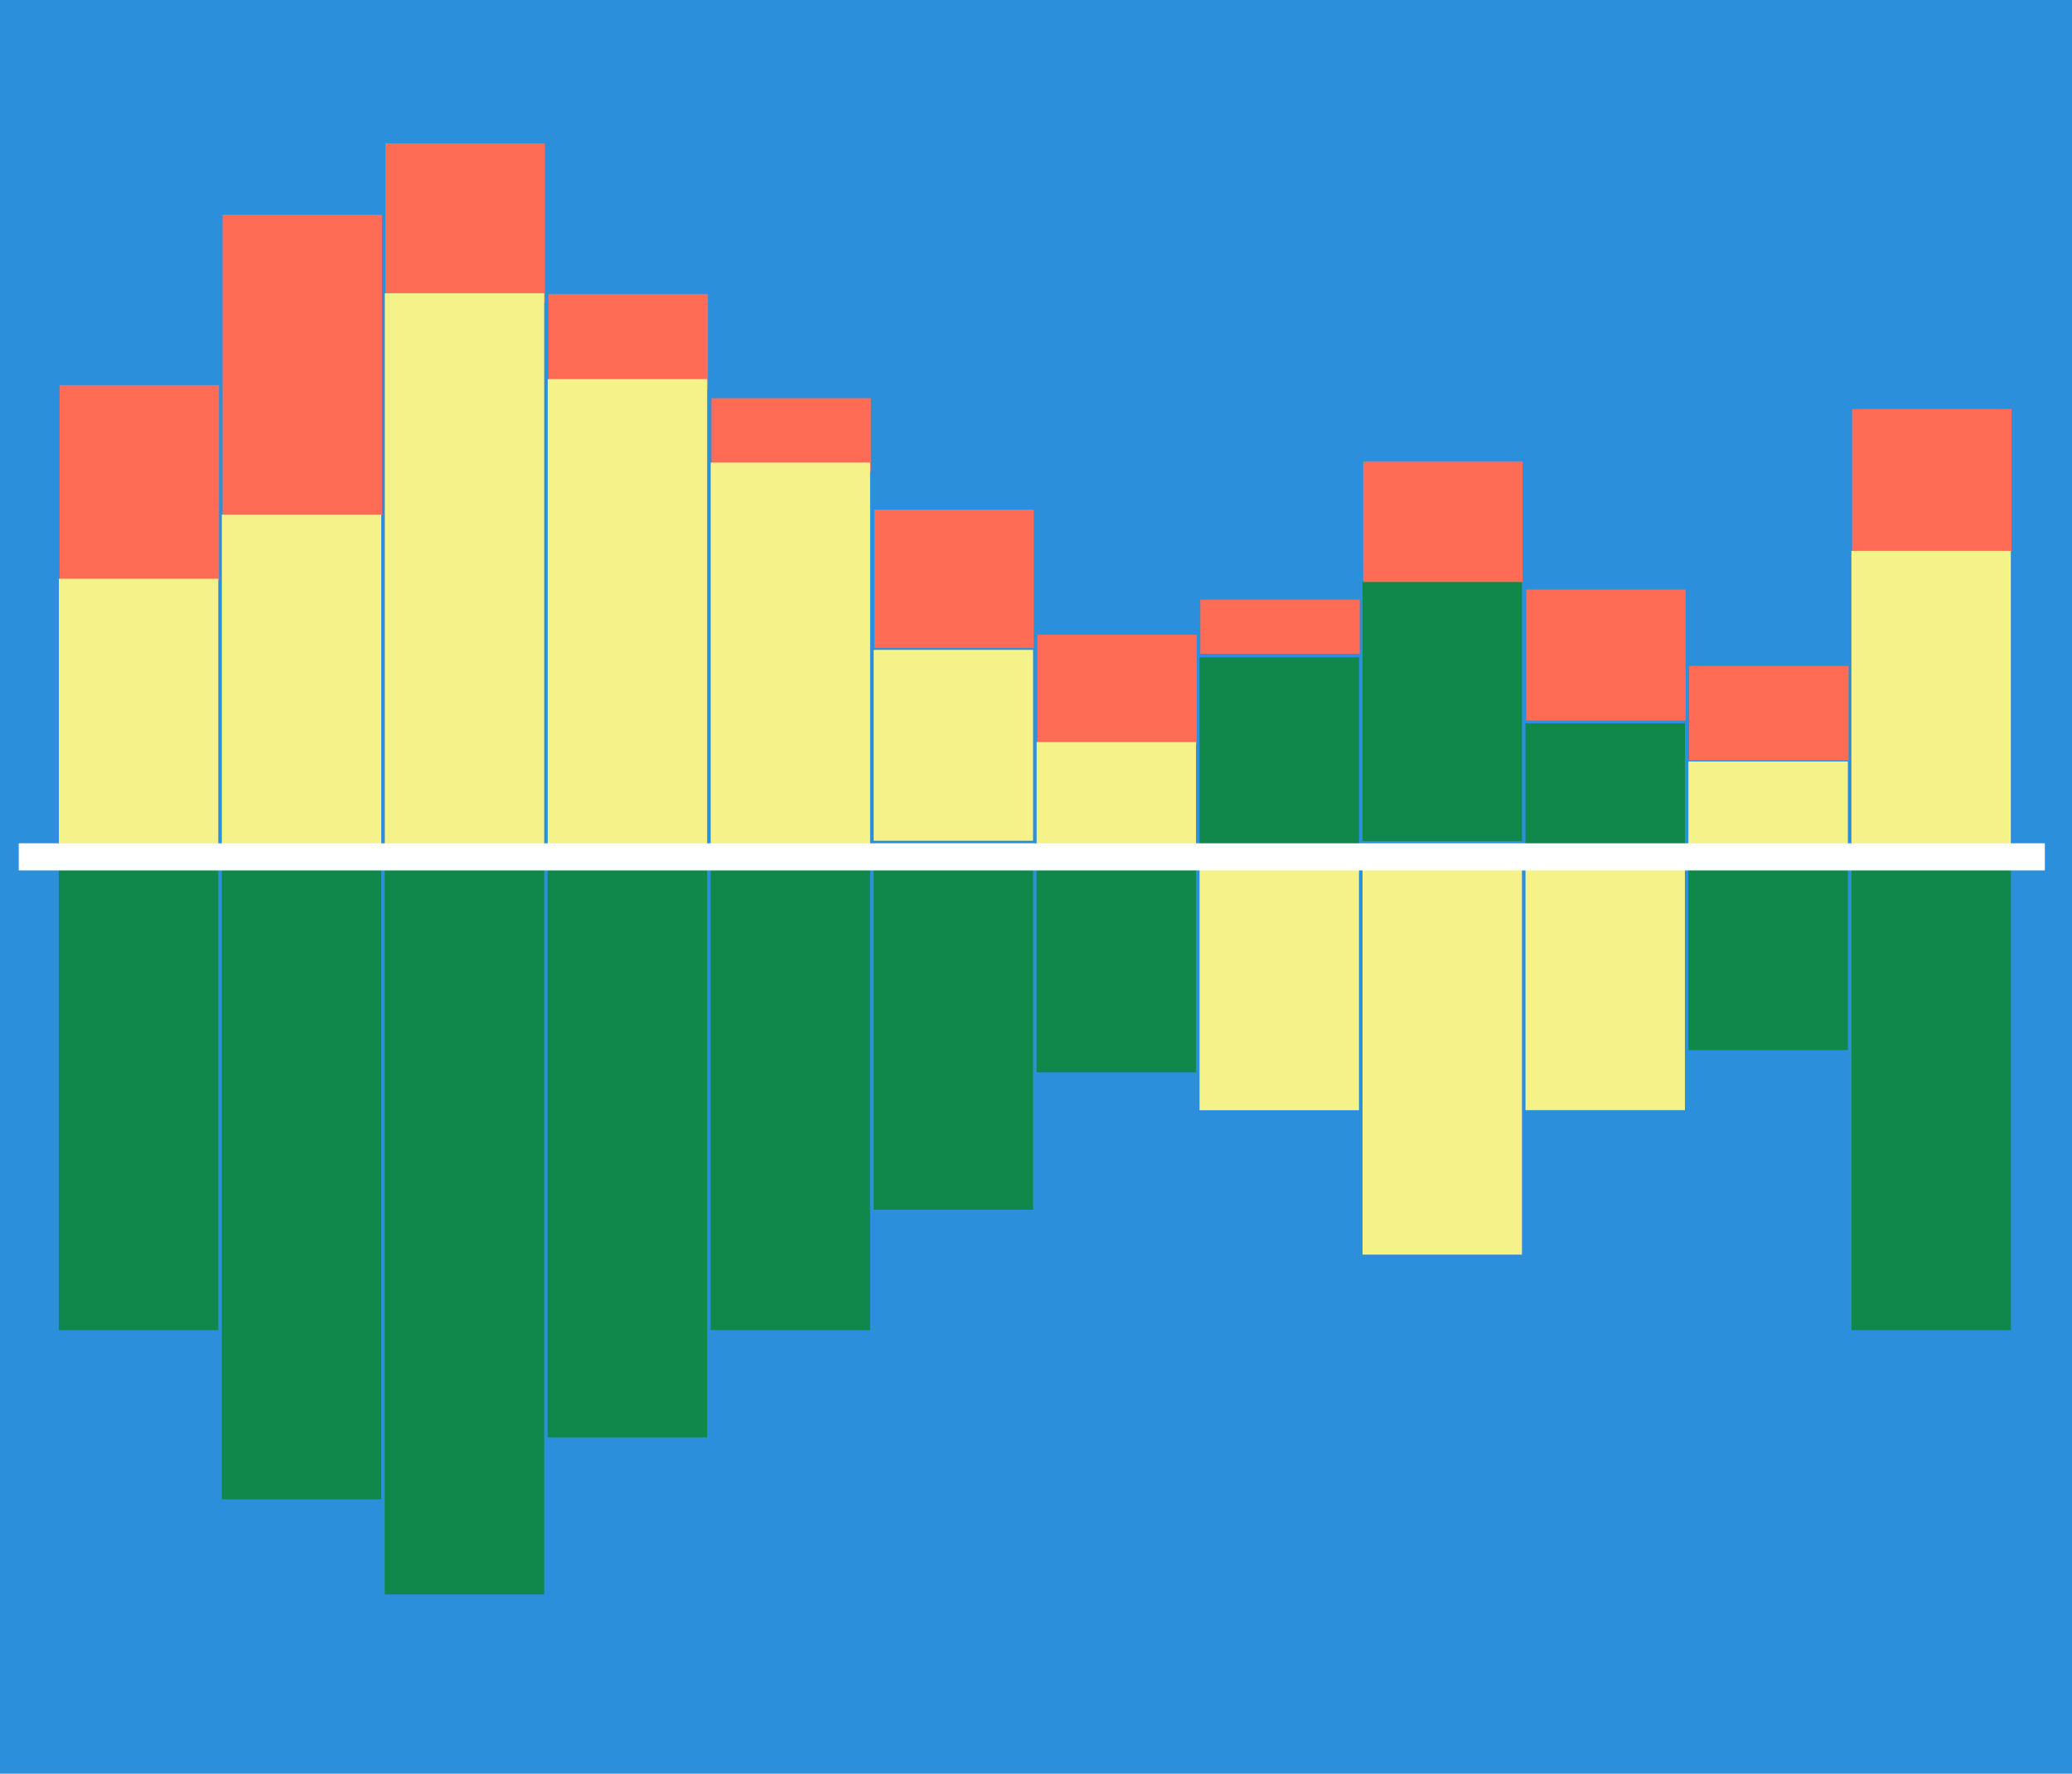 <svg xmlns="http://www.w3.org/2000/svg" width="40.37mm" height="34.566mm" viewBox="0 0 40.37 34.566" version="1.1" id="svg5">
  
  <defs id="defs2"/>
  <g id="layer2">
    <rect style="fill:#2b8fdb;fill-opacity:1;stroke:none;stroke-width:0.397;stroke-dasharray:none;stroke-opacity:0.812" id="rect3749" width="40.37" height="34.566" x="9.685" y="13.161" transform="translate(-9.685,-13.161)"/>
  </g>
  <g id="layer1" transform="translate(-9.685,-13.161)">
    <rect style="font-variation-settings:normal;vector-effect:none;fill:#10884c;fill-opacity:1;fill-rule:evenodd;stroke:none;stroke-width:0.265;stroke-linecap:butt;stroke-linejoin:miter;stroke-miterlimit:4;stroke-dasharray:none;stroke-dashoffset:0;stroke-opacity:1;-inkscape-stroke:none;stop-color:#000000" id="rect993-7" width="3.107" height="9.267" x="10.831" y="29.817"/>
    <rect style="font-variation-settings:normal;vector-effect:none;fill:#ff6c55;fill-opacity:1;fill-rule:evenodd;stroke:none;stroke-width:0.265;stroke-linecap:butt;stroke-linejoin:miter;stroke-miterlimit:4;stroke-dasharray:none;stroke-dashoffset:0;stroke-opacity:1;-inkscape-stroke:none;stop-color:#000000" id="rect993-3" width="3.106" height="3.813" x="10.846" y="20.667"/>
    <rect style="font-variation-settings:normal;vector-effect:none;fill:#f4f289;fill-opacity:1;fill-rule:evenodd;stroke:none;stroke-width:0.265;stroke-linecap:butt;stroke-linejoin:miter;stroke-miterlimit:4;stroke-dasharray:none;stroke-dashoffset:0;stroke-opacity:1;-inkscape-stroke:none;stop-color:#000000" id="rect993-3-6" width="3.106" height="5.34" x="10.832" y="24.44"/>
    <rect style="font-variation-settings:normal;vector-effect:none;fill:#10884c;fill-opacity:1;fill-rule:evenodd;stroke:none;stroke-width:0.265;stroke-linecap:butt;stroke-linejoin:miter;stroke-miterlimit:4;stroke-dasharray:none;stroke-dashoffset:0;stroke-opacity:1;-inkscape-stroke:none;stop-color:#000000" id="rect993-7-5" width="3.107" height="12.564" x="14.006" y="29.817"/>
    <rect style="font-variation-settings:normal;vector-effect:none;fill:#ff6c55;fill-opacity:1;fill-rule:evenodd;stroke:none;stroke-width:0.265;stroke-linecap:butt;stroke-linejoin:miter;stroke-miterlimit:4;stroke-dasharray:none;stroke-dashoffset:0;stroke-opacity:1;-inkscape-stroke:none;stop-color:#000000" id="rect993-3-3" width="3.106" height="5.866" x="14.021" y="17.345"/>
    <rect style="font-variation-settings:normal;vector-effect:none;fill:#f4f289;fill-opacity:1;fill-rule:evenodd;stroke:none;stroke-width:0.265;stroke-linecap:butt;stroke-linejoin:miter;stroke-miterlimit:4;stroke-dasharray:none;stroke-dashoffset:0;stroke-opacity:1;-inkscape-stroke:none;stop-color:#000000" id="rect993-3-6-5" width="3.106" height="6.644" x="14.007" y="23.19"/>
    <rect style="font-variation-settings:normal;vector-effect:none;fill:#10884c;fill-opacity:1;fill-rule:evenodd;stroke:none;stroke-width:0.265;stroke-linecap:butt;stroke-linejoin:miter;stroke-miterlimit:4;stroke-dasharray:none;stroke-dashoffset:0;stroke-opacity:1;-inkscape-stroke:none;stop-color:#000000" id="rect993-7-5-6" width="3.107" height="14.417" x="17.181" y="29.817"/>
    <rect style="font-variation-settings:normal;vector-effect:none;fill:#ff6c55;fill-opacity:1;fill-rule:evenodd;stroke:none;stroke-width:0.265;stroke-linecap:butt;stroke-linejoin:miter;stroke-miterlimit:4;stroke-dasharray:none;stroke-dashoffset:0;stroke-opacity:1;-inkscape-stroke:none;stop-color:#000000" id="rect993-3-3-2" width="3.106" height="3.114" x="17.196" y="15.954"/>
    <rect style="font-variation-settings:normal;vector-effect:none;fill:#f4f289;fill-opacity:1;fill-rule:evenodd;stroke:none;stroke-width:0.265;stroke-linecap:butt;stroke-linejoin:miter;stroke-miterlimit:4;stroke-dasharray:none;stroke-dashoffset:0;stroke-opacity:1;-inkscape-stroke:none;stop-color:#000000" id="rect993-3-6-5-9" width="3.106" height="11.037" x="17.182" y="18.876"/>
    <rect style="font-variation-settings:normal;vector-effect:none;fill:#10884c;fill-opacity:1;fill-rule:evenodd;stroke:none;stroke-width:0.265;stroke-linecap:butt;stroke-linejoin:miter;stroke-miterlimit:4;stroke-dasharray:none;stroke-dashoffset:0;stroke-opacity:1;-inkscape-stroke:none;stop-color:#000000" id="rect993-7-5-6-1" width="3.107" height="11.356" x="20.356" y="29.817"/>
    <rect style="font-variation-settings:normal;vector-effect:none;fill:#ff6c55;fill-opacity:1;fill-rule:evenodd;stroke:none;stroke-width:0.265;stroke-linecap:butt;stroke-linejoin:miter;stroke-miterlimit:4;stroke-dasharray:none;stroke-dashoffset:0;stroke-opacity:1;-inkscape-stroke:none;stop-color:#000000" id="rect993-3-3-2-2" width="3.106" height="1.867" x="20.371" y="18.891"/>
    <rect style="font-variation-settings:normal;vector-effect:none;fill:#f4f289;fill-opacity:1;fill-rule:evenodd;stroke:none;stroke-width:0.265;stroke-linecap:butt;stroke-linejoin:miter;stroke-miterlimit:4;stroke-dasharray:none;stroke-dashoffset:0;stroke-opacity:1;-inkscape-stroke:none;stop-color:#000000" id="rect993-3-6-5-9-7" width="3.106" height="9.333" x="20.357" y="20.549"/>
    <rect style="font-variation-settings:normal;vector-effect:none;fill:#10884c;fill-opacity:1;fill-rule:evenodd;stroke:none;stroke-width:0.265;stroke-linecap:butt;stroke-linejoin:miter;stroke-miterlimit:4;stroke-dasharray:none;stroke-dashoffset:0;stroke-opacity:1;-inkscape-stroke:none;stop-color:#000000" id="rect993-7-5-6-1-0" width="3.107" height="9.267" x="23.531" y="29.817"/>
    <rect style="font-variation-settings:normal;vector-effect:none;fill:#ff6c55;fill-opacity:1;fill-rule:evenodd;stroke:none;stroke-width:0.265;stroke-linecap:butt;stroke-linejoin:miter;stroke-miterlimit:4;stroke-dasharray:none;stroke-dashoffset:0;stroke-opacity:1;-inkscape-stroke:none;stop-color:#000000" id="rect993-3-3-2-2-9" width="3.106" height="1.434" x="23.546" y="20.921"/>
    <rect style="font-variation-settings:normal;vector-effect:none;fill:#f4f289;fill-opacity:1;fill-rule:evenodd;stroke:none;stroke-width:0.265;stroke-linecap:butt;stroke-linejoin:miter;stroke-miterlimit:4;stroke-dasharray:none;stroke-dashoffset:0;stroke-opacity:1;-inkscape-stroke:none;stop-color:#000000" id="rect993-3-6-5-9-7-3" width="3.106" height="7.622" x="23.532" y="22.176"/>
    <rect style="font-variation-settings:normal;vector-effect:none;fill:#10884c;fill-opacity:1;fill-rule:evenodd;stroke:none;stroke-width:0.265;stroke-linecap:butt;stroke-linejoin:miter;stroke-miterlimit:4;stroke-dasharray:none;stroke-dashoffset:0;stroke-opacity:1;-inkscape-stroke:none;stop-color:#000000" id="rect993-7-5-6-1-0-6" width="3.107" height="6.92" x="26.706" y="29.817"/>
    <rect style="font-variation-settings:normal;vector-effect:none;fill:#ff6c55;fill-opacity:1;fill-rule:evenodd;stroke:none;stroke-width:0.265;stroke-linecap:butt;stroke-linejoin:miter;stroke-miterlimit:4;stroke-dasharray:none;stroke-dashoffset:0;stroke-opacity:1;-inkscape-stroke:none;stop-color:#000000" id="rect993-3-3-2-2-9-0" width="3.106" height="2.697" x="26.721" y="23.093"/>
    <rect style="font-variation-settings:normal;vector-effect:none;fill:#f4f289;fill-opacity:1;fill-rule:evenodd;stroke:none;stroke-width:0.265;stroke-linecap:butt;stroke-linejoin:miter;stroke-miterlimit:4;stroke-dasharray:none;stroke-dashoffset:0;stroke-opacity:1;-inkscape-stroke:none;stop-color:#000000" id="rect993-3-6-5-9-7-3-6" width="3.106" height="3.72" x="26.707" y="25.826"/>
    <rect style="font-variation-settings:normal;vector-effect:none;fill:#10884c;fill-opacity:1;fill-rule:evenodd;stroke:none;stroke-width:0.265;stroke-linecap:butt;stroke-linejoin:miter;stroke-miterlimit:4;stroke-dasharray:none;stroke-dashoffset:0;stroke-opacity:1;-inkscape-stroke:none;stop-color:#000000" id="rect993-7-5-6-1-0-6-2" width="3.107" height="4.213" x="29.881" y="29.847"/>
    <rect style="font-variation-settings:normal;vector-effect:none;fill:#ff6c55;fill-opacity:1;fill-rule:evenodd;stroke:none;stroke-width:0.265;stroke-linecap:butt;stroke-linejoin:miter;stroke-miterlimit:4;stroke-dasharray:none;stroke-dashoffset:0;stroke-opacity:1;-inkscape-stroke:none;stop-color:#000000" id="rect993-3-3-2-2-9-0-6" width="3.106" height="2.134" x="29.896" y="25.532"/>
    <rect style="font-variation-settings:normal;vector-effect:none;fill:#f4f289;fill-opacity:1;fill-rule:evenodd;stroke:none;stroke-width:0.265;stroke-linecap:butt;stroke-linejoin:miter;stroke-miterlimit:4;stroke-dasharray:none;stroke-dashoffset:0;stroke-opacity:1;-inkscape-stroke:none;stop-color:#000000" id="rect993-3-6-5-9-7-3-6-1" width="3.106" height="2.212" x="29.882" y="27.623"/>
    <rect style="font-variation-settings:normal;vector-effect:none;fill:#ff6c55;fill-opacity:1;fill-rule:evenodd;stroke:none;stroke-width:0.265;stroke-linecap:butt;stroke-linejoin:miter;stroke-miterlimit:4;stroke-dasharray:none;stroke-dashoffset:0;stroke-opacity:1;-inkscape-stroke:none;stop-color:#000000" id="rect993-3-3-2-2-9-0-6-7" width="3.106" height="1.054" x="33.071" y="24.848"/>
    <rect style="font-variation-settings:normal;vector-effect:none;fill:#f4f289;fill-opacity:1;fill-rule:evenodd;stroke:none;stroke-width:0.265;stroke-linecap:butt;stroke-linejoin:miter;stroke-miterlimit:4;stroke-dasharray:none;stroke-dashoffset:0;stroke-opacity:1;-inkscape-stroke:none;stop-color:#000000" id="rect993-3-6-5-9-7-3-6-1-9" width="3.106" height="5.008" x="33.057" y="29.79"/>
    <rect style="font-variation-settings:normal;vector-effect:none;fill:#10884c;fill-opacity:1;fill-rule:evenodd;stroke:none;stroke-width:0.265;stroke-linecap:butt;stroke-linejoin:miter;stroke-miterlimit:4;stroke-dasharray:none;stroke-dashoffset:0;stroke-opacity:1;-inkscape-stroke:none;stop-color:#000000" id="rect993-7-5-6-1-0-6-2-8" width="3.107" height="3.845" x="33.056" y="-29.817" transform="scale(1,-1)"/>
    <rect style="font-variation-settings:normal;vector-effect:none;fill:#10884c;fill-opacity:1;fill-rule:evenodd;stroke:none;stroke-width:0.265;stroke-linecap:butt;stroke-linejoin:miter;stroke-miterlimit:4;stroke-dasharray:none;stroke-dashoffset:0;stroke-opacity:1;-inkscape-stroke:none;stop-color:#000000" id="rect993-7-5-6-1-0-6-2-8-2" width="3.107" height="5.064" x="36.232" y="-29.552" transform="scale(1,-1)"/>
    <rect style="font-variation-settings:normal;vector-effect:none;fill:#ff6c55;fill-opacity:1;fill-rule:evenodd;stroke:none;stroke-width:0.265;stroke-linecap:butt;stroke-linejoin:miter;stroke-miterlimit:4;stroke-dasharray:none;stroke-dashoffset:0;stroke-opacity:1;-inkscape-stroke:none;stop-color:#000000" id="rect993-3-3-2-2-9-0-6-7-0" width="3.106" height="2.35" x="36.246" y="22.153"/>
    <rect style="font-variation-settings:normal;vector-effect:none;fill:#ff6c55;fill-opacity:1;fill-rule:evenodd;stroke:none;stroke-width:0.265;stroke-linecap:butt;stroke-linejoin:miter;stroke-miterlimit:4;stroke-dasharray:none;stroke-dashoffset:0;stroke-opacity:1;-inkscape-stroke:none;stop-color:#000000" id="rect993-3-3-2-2-9-0-6-7-0-7" width="3.106" height="2.552" x="39.421" y="24.652"/>
    <rect style="font-variation-settings:normal;vector-effect:none;fill:#f4f289;fill-opacity:1;fill-rule:evenodd;stroke:none;stroke-width:0.265;stroke-linecap:butt;stroke-linejoin:miter;stroke-miterlimit:4;stroke-dasharray:none;stroke-dashoffset:0;stroke-opacity:1;-inkscape-stroke:none;stop-color:#000000" id="rect993-3-6-5-9-7-3-6-1-9-2-5" width="3.106" height="5.004" x="39.407" y="29.792"/>
    <rect style="font-variation-settings:normal;vector-effect:none;fill:#10884c;fill-opacity:1;fill-rule:evenodd;stroke:none;stroke-width:0.265;stroke-linecap:butt;stroke-linejoin:miter;stroke-miterlimit:4;stroke-dasharray:none;stroke-dashoffset:0;stroke-opacity:1;-inkscape-stroke:none;stop-color:#000000" id="rect993-7-5-6-1-0-6-2-8-2-3" width="3.107" height="2.558" x="39.407" y="-29.817" transform="scale(1,-1)"/>
    <rect style="font-variation-settings:normal;vector-effect:none;fill:#10884c;fill-opacity:1;fill-rule:evenodd;stroke:none;stroke-width:0.265;stroke-linecap:butt;stroke-linejoin:miter;stroke-miterlimit:4;stroke-dasharray:none;stroke-dashoffset:0;stroke-opacity:1;-inkscape-stroke:none;stop-color:#000000" id="rect993-7-5-6-1-0-6-2-8-2-3-9" width="3.107" height="3.809" x="42.582" y="29.817"/>
    <rect style="font-variation-settings:normal;vector-effect:none;fill:#ff6c55;fill-opacity:1;fill-rule:evenodd;stroke:none;stroke-width:0.265;stroke-linecap:butt;stroke-linejoin:miter;stroke-miterlimit:4;stroke-dasharray:none;stroke-dashoffset:0;stroke-opacity:1;-inkscape-stroke:none;stop-color:#000000" id="rect993-3-3-2-2-9-0-6-7-0-7-2" width="3.106" height="1.842" x="42.596" y="26.139"/>
    <rect style="font-variation-settings:normal;vector-effect:none;fill:#f4f289;fill-opacity:1;fill-rule:evenodd;stroke:none;stroke-width:0.265;stroke-linecap:butt;stroke-linejoin:miter;stroke-miterlimit:4;stroke-dasharray:none;stroke-dashoffset:0;stroke-opacity:1;-inkscape-stroke:none;stop-color:#000000" id="rect993-3-6-5-9-7-3-6-1-9-2-5-2" width="3.106" height="1.706" x="42.582" y="28.001"/>
    <rect style="font-variation-settings:normal;vector-effect:none;fill:#10884c;fill-opacity:1;fill-rule:evenodd;stroke:none;stroke-width:0.265;stroke-linecap:butt;stroke-linejoin:miter;stroke-miterlimit:4;stroke-dasharray:none;stroke-dashoffset:0;stroke-opacity:1;-inkscape-stroke:none;stop-color:#000000" id="rect993-7-5-6-1-0-6-2-8-2-3-9-8" width="3.107" height="9.267" x="45.757" y="29.817"/>
    <rect style="font-variation-settings:normal;vector-effect:none;fill:#ff6c55;fill-opacity:1;fill-rule:evenodd;stroke:none;stroke-width:0.265;stroke-linecap:butt;stroke-linejoin:miter;stroke-miterlimit:4;stroke-dasharray:none;stroke-dashoffset:0;stroke-opacity:1;-inkscape-stroke:none;stop-color:#000000" id="rect993-3-3-2-2-9-0-6-7-0-7-2-9" width="3.106" height="2.777" x="45.771" y="21.132"/>
    <rect style="font-variation-settings:normal;vector-effect:none;fill:#f4f289;fill-opacity:1;fill-rule:evenodd;stroke:none;stroke-width:0.265;stroke-linecap:butt;stroke-linejoin:miter;stroke-miterlimit:4;stroke-dasharray:none;stroke-dashoffset:0;stroke-opacity:1;-inkscape-stroke:none;stop-color:#000000" id="rect993-3-6-5-9-7-3-6-1-9-2-5-2-7" width="3.106" height="6.119" x="45.757" y="23.897"/>
    <rect style="font-variation-settings:normal;vector-effect:none;fill:#f4f289;fill-opacity:1;fill-rule:evenodd;stroke:none;stroke-width:0.265;stroke-linecap:butt;stroke-linejoin:miter;stroke-miterlimit:4;stroke-dasharray:none;stroke-dashoffset:0;stroke-opacity:1;-inkscape-stroke:none;stop-color:#000000" id="rect993-3-6-5-9-7-3-6-1-9-2" width="3.106" height="7.728" x="36.232" y="29.884"/>
    <path style="font-variation-settings:normal;opacity:1;fill:none;fill-opacity:1;stroke:#ffffff;stroke-width:0.529;stroke-linecap:butt;stroke-linejoin:miter;stroke-miterlimit:4;stroke-dasharray:none;stroke-dashoffset:0;stroke-opacity:1;stop-color:#000000;stop-opacity:1" d="M 10.05,29.86 H 49.526" id="path939"/>
  </g>
</svg>